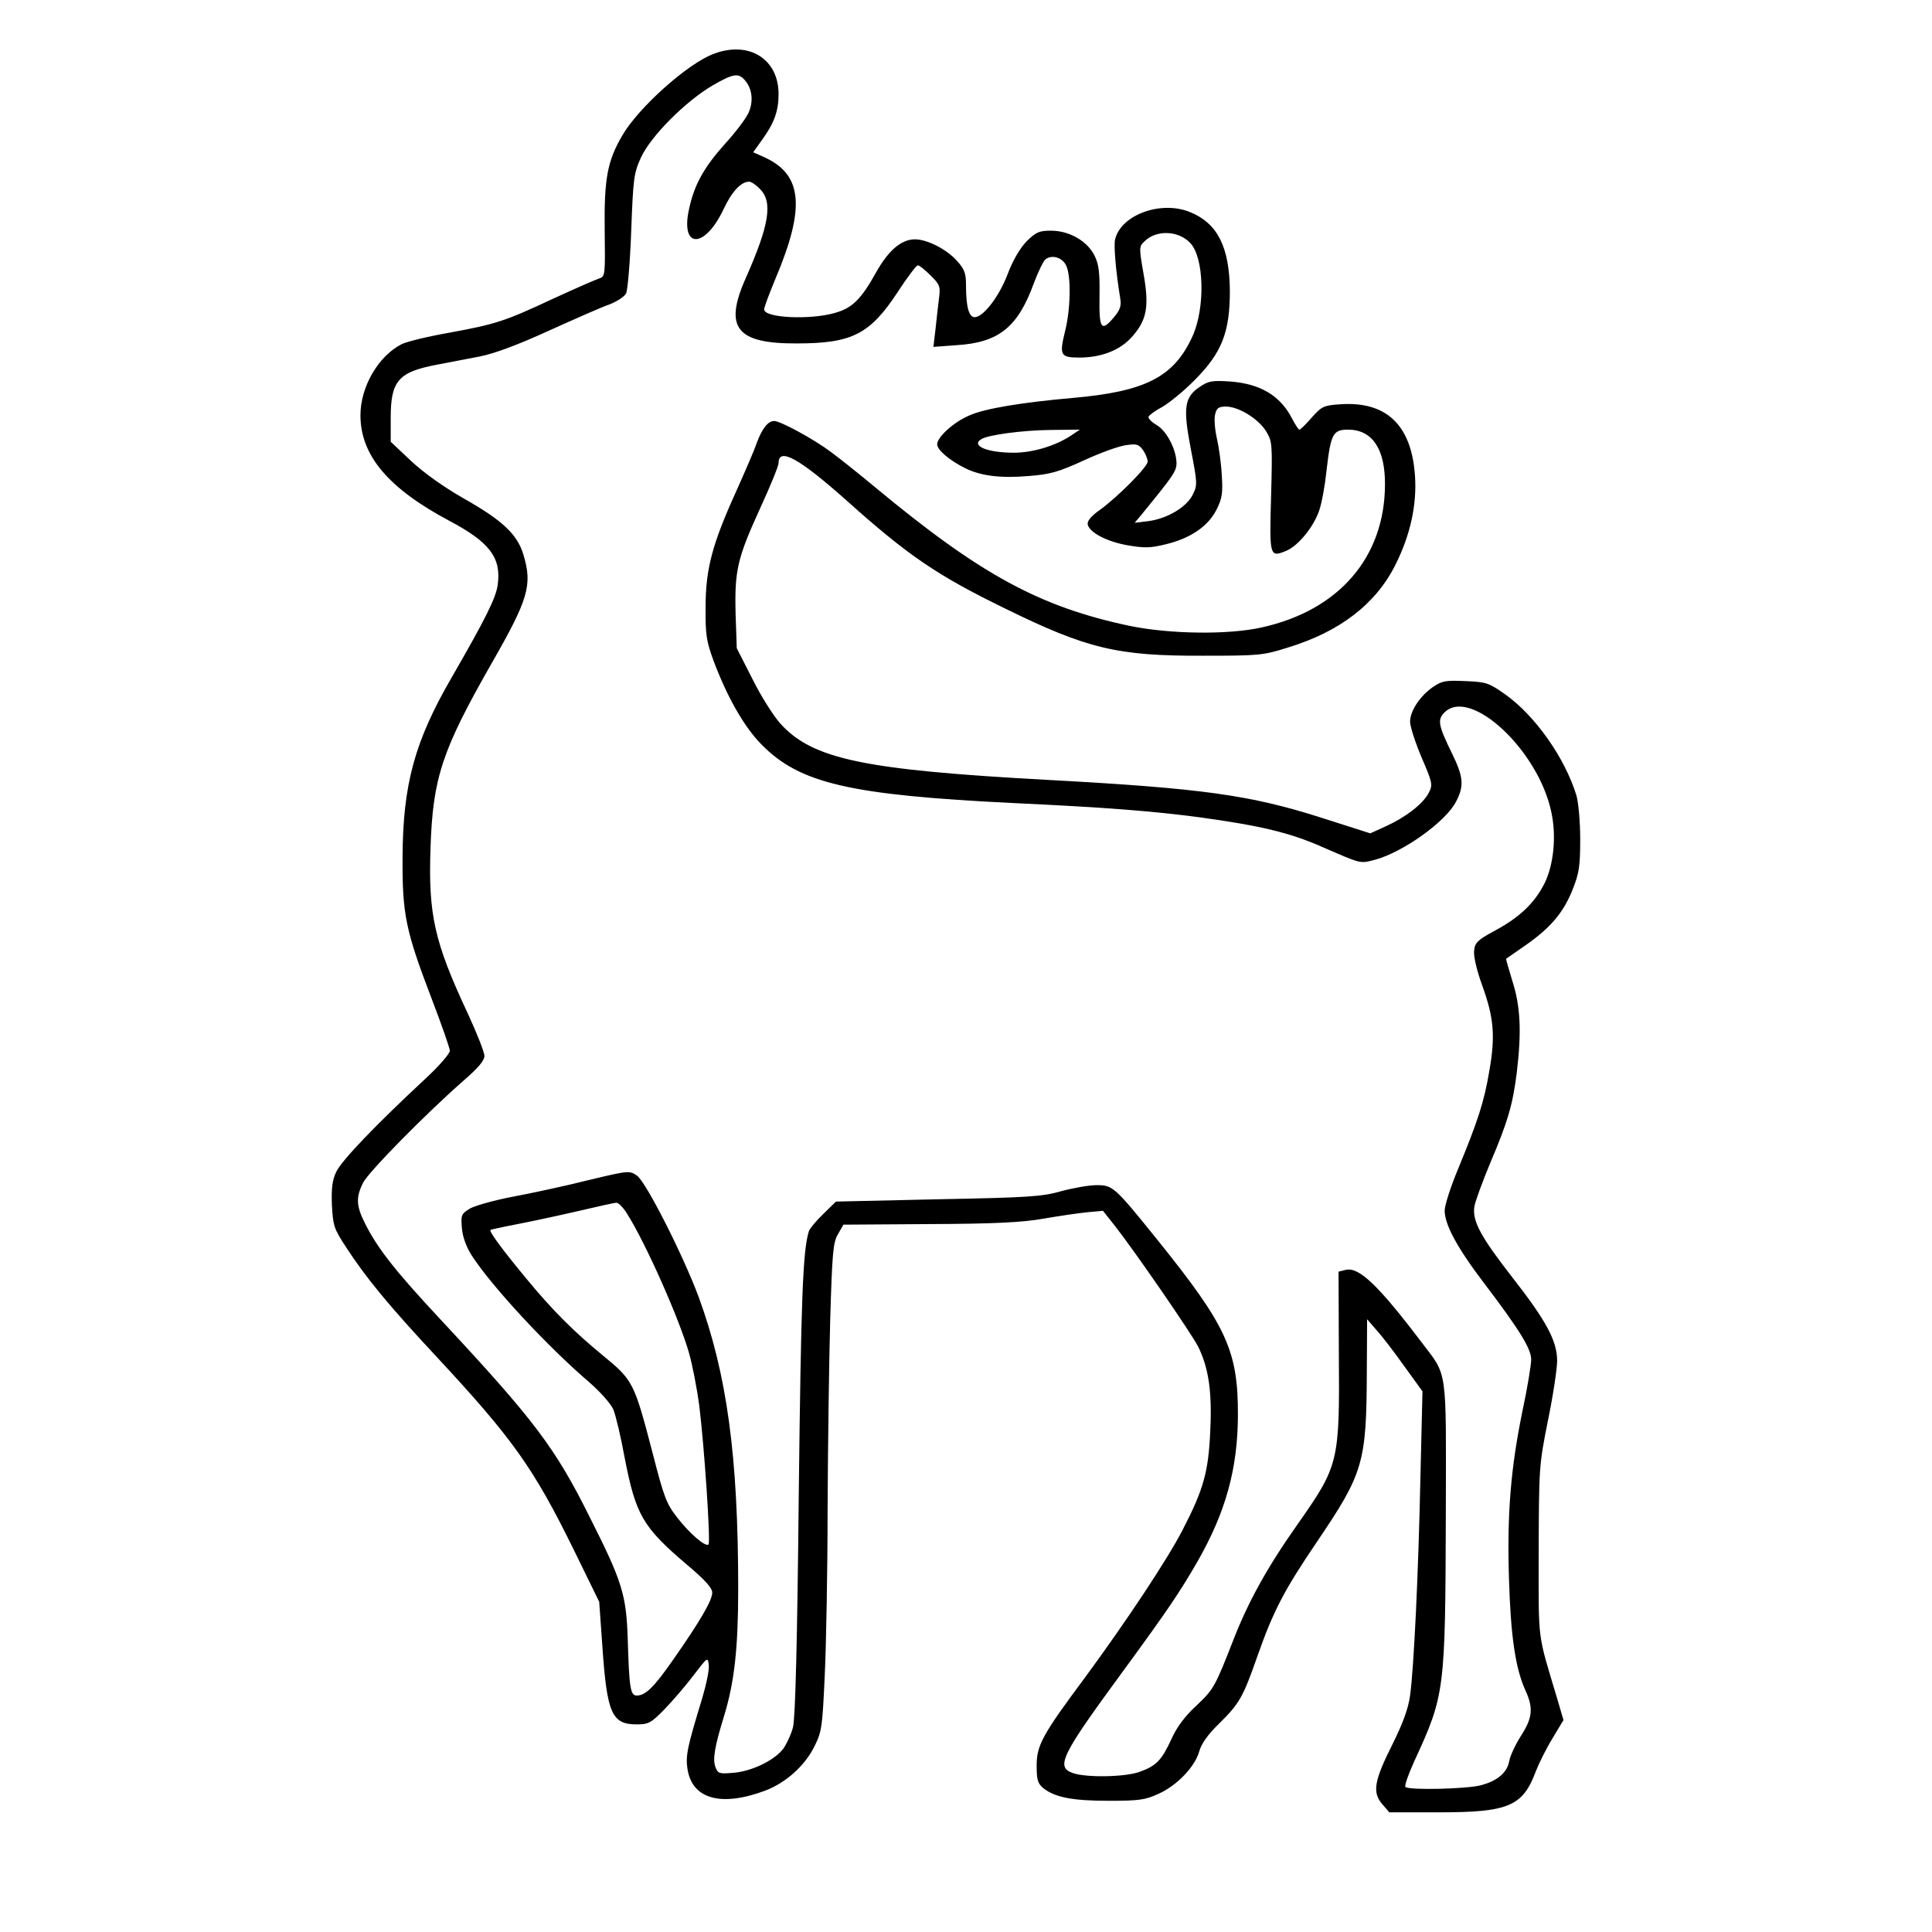 <?xml version="1.0" encoding="UTF-8" standalone="yes"?>
<svg version="1.0" xmlns="http://www.w3.org/2000/svg" width="502pt" height="502pt" viewBox="0 0 670 670" preserveAspectRatio="xMidYMid meet">
  <g transform="translate(0,670) scale(0.1,-0.1)" fill="#000000" stroke="none">
    <path d="M2477 6514 c-90 -32 -264 -188 -319 -284 -52 -89 -63 -150 -61 -327
2 -159 2 -162 -20 -169 -12 -4 -83 -35 -157 -69 -171 -80 -200 -89 -363 -119
-74 -13 -148 -31 -165 -40 -81 -42 -142 -148 -142 -246 0 -139 96 -253 308
-366 140 -74 181 -128 168 -222 -6 -46 -43 -119 -160 -322 -128 -221 -169
-370 -170 -625 -1 -196 11 -253 100 -486 35 -91 64 -174 64 -183 0 -10 -39
-55 -87 -99 -169 -157 -289 -282 -307 -321 -14 -29 -17 -57 -15 -115 4 -72 7
-82 49 -146 69 -106 147 -201 312 -378 266 -286 338 -387 478 -672 l88 -180
11 -155 c16 -233 33 -270 119 -270 41 0 50 5 96 52 28 29 74 82 101 118 49 64
50 65 53 35 2 -16 -9 -68 -23 -115 -51 -167 -58 -198 -51 -244 16 -105 116
-133 269 -76 72 27 139 87 172 155 25 50 27 68 35 242 5 103 10 364 10 578 1
215 5 510 9 656 7 236 10 270 27 299 l19 33 300 2 c230 1 322 6 395 19 52 9
120 19 150 22 l55 5 42 -53 c71 -91 264 -371 288 -418 36 -72 49 -156 42 -293
-6 -140 -23 -202 -95 -341 -52 -102 -197 -320 -339 -513 -149 -200 -168 -236
-168 -306 0 -50 4 -62 23 -78 40 -32 101 -44 227 -44 105 0 127 3 172 24 64
28 128 95 142 148 7 25 29 57 66 93 73 72 85 92 135 235 56 159 93 230 207
398 161 238 172 273 173 592 l1 180 33 -38 c19 -21 62 -77 96 -125 l63 -87 -7
-293 c-7 -340 -23 -669 -36 -762 -6 -45 -25 -96 -60 -167 -64 -127 -72 -168
-37 -209 l25 -29 174 0 c239 0 289 21 334 142 10 26 35 77 57 113 l39 65 -22
75 c-70 234 -64 189 -64 510 1 290 1 298 32 453 18 87 32 181 32 208 0 69 -38
139 -156 290 -109 140 -139 195 -131 245 3 18 28 86 55 151 61 143 78 202 92
313 17 141 13 230 -15 317 -13 42 -23 78 -22 78 1 1 32 22 69 48 86 60 131
114 162 193 22 55 26 80 26 173 0 61 -6 127 -13 152 -40 131 -144 279 -250
353 -54 38 -64 41 -135 44 -68 3 -81 1 -112 -20 -45 -31 -80 -83 -80 -121 0
-16 18 -72 40 -124 38 -88 39 -95 25 -122 -19 -38 -80 -85 -148 -116 l-55 -25
-169 54 c-248 79 -412 102 -943 131 -646 35 -823 72 -935 197 -23 26 -67 95
-96 154 l-54 106 -4 118 c-4 151 6 194 84 365 36 78 65 149 65 159 0 56 71 17
235 -129 214 -192 316 -261 550 -375 285 -140 390 -165 685 -164 195 0 210 1
295 28 181 55 306 151 374 287 52 103 75 209 68 309 -12 176 -99 259 -259 248
-58 -4 -64 -7 -99 -46 -20 -23 -39 -42 -43 -42 -3 0 -14 17 -25 38 -41 80
-110 121 -215 129 -63 4 -75 2 -106 -19 -53 -36 -58 -72 -30 -217 22 -114 23
-123 7 -155 -20 -43 -87 -84 -153 -93 l-49 -6 25 30 c111 136 120 149 120 178
-1 46 -34 111 -69 131 -17 10 -30 23 -28 29 2 5 23 21 48 34 24 14 76 56 114
95 92 93 120 164 120 306 -1 152 -42 235 -137 274 -100 42 -240 -8 -261 -94
-5 -21 2 -108 18 -206 4 -25 -1 -39 -21 -63 -45 -54 -53 -43 -51 72 1 82 -2
109 -17 140 -25 51 -88 87 -151 87 -42 0 -52 -5 -85 -37 -23 -24 -47 -65 -65
-112 -29 -78 -85 -151 -115 -151 -20 0 -30 36 -30 111 0 40 -5 55 -30 83 -36
41 -104 76 -147 76 -47 0 -92 -38 -135 -115 -52 -93 -82 -123 -142 -140 -85
-25 -246 -18 -246 12 0 8 18 55 39 106 105 248 94 362 -39 422 l-38 17 30 42
c43 59 58 101 58 160 0 121 -102 185 -223 140z m106 -92 c26 -29 31 -75 12
-115 -9 -19 -45 -67 -81 -106 -73 -82 -106 -141 -124 -224 -32 -140 53 -142
119 -3 29 62 61 96 89 96 7 0 24 -11 37 -25 46 -45 33 -125 -49 -310 -76 -171
-33 -227 177 -226 192 0 254 32 350 178 33 51 65 93 70 93 5 0 25 -16 44 -35
33 -33 35 -38 29 -83 -3 -26 -9 -74 -12 -106 l-7 -59 81 6 c146 9 212 63 267
214 15 40 33 77 40 83 22 18 58 8 72 -20 18 -35 16 -151 -3 -227 -21 -85 -17
-93 49 -93 76 0 140 25 181 70 53 59 62 105 42 219 -16 91 -16 96 2 113 41 42
119 39 160 -5 48 -51 52 -224 8 -322 -64 -142 -163 -193 -416 -215 -180 -16
-306 -37 -359 -61 -54 -23 -111 -75 -111 -100 0 -19 43 -56 98 -83 52 -26 121
-35 217 -27 78 6 105 14 193 54 56 26 122 50 146 53 38 6 45 3 60 -17 9 -13
16 -31 16 -40 0 -18 -105 -124 -168 -169 -27 -19 -42 -37 -40 -48 5 -28 65
-60 138 -73 59 -10 79 -10 135 4 86 21 147 64 175 122 19 38 21 58 17 118 -2
40 -10 97 -17 127 -7 31 -10 68 -6 83 5 22 12 27 38 27 43 0 112 -42 139 -86
21 -35 22 -42 17 -226 -6 -209 -5 -212 53 -188 41 17 95 83 114 140 9 26 20
87 25 136 15 129 22 144 75 144 84 0 129 -67 128 -191 -1 -252 -160 -436 -428
-495 -116 -26 -317 -23 -455 5 -314 66 -520 178 -886 482 -54 45 -123 100
-153 122 -60 45 -175 107 -196 107 -22 0 -42 -26 -61 -77 -9 -27 -42 -102 -71
-167 -83 -183 -106 -269 -106 -401 -1 -96 3 -119 27 -185 47 -126 106 -230
166 -291 133 -136 306 -176 875 -204 321 -15 485 -28 650 -50 209 -29 309 -53
420 -102 138 -60 130 -58 182 -45 98 26 248 133 283 203 28 54 25 85 -14 165
-48 98 -52 118 -27 143 90 90 327 -132 371 -346 18 -83 8 -181 -23 -245 -34
-68 -85 -118 -172 -165 -63 -34 -70 -42 -73 -71 -2 -20 10 -69 28 -119 41
-113 46 -176 25 -296 -18 -108 -40 -175 -109 -342 -25 -60 -46 -125 -46 -143
0 -49 43 -129 139 -255 123 -162 161 -225 161 -262 0 -18 -13 -98 -30 -177
-41 -200 -54 -357 -47 -583 6 -198 22 -310 57 -387 28 -61 25 -95 -15 -157
-19 -30 -38 -70 -41 -88 -7 -40 -41 -69 -98 -84 -46 -13 -250 -18 -262 -6 -4
4 10 44 31 90 106 230 107 242 109 857 1 515 7 475 -84 595 -151 199 -218 263
-264 251 l-24 -6 1 -282 c3 -380 0 -390 -143 -594 -104 -147 -170 -267 -220
-394 -67 -172 -71 -178 -131 -235 -40 -37 -68 -74 -87 -117 -34 -73 -52 -92
-111 -113 -51 -18 -184 -20 -230 -4 -61 21 -41 61 171 350 159 217 199 277
261 384 98 172 139 321 140 505 1 226 -39 312 -279 610 -149 185 -155 190
-211 190 -26 0 -82 -10 -123 -21 -66 -19 -115 -22 -428 -28 l-353 -8 -44 -43
c-25 -24 -47 -51 -50 -60 -21 -68 -27 -233 -35 -915 -5 -512 -12 -775 -20
-805 -6 -24 -22 -58 -34 -75 -31 -40 -109 -78 -173 -83 -49 -4 -53 -3 -62 20
-10 27 -3 70 30 177 36 118 49 236 49 441 0 461 -39 744 -137 1012 -54 145
-182 398 -214 421 -26 18 -28 18 -170 -16 -79 -20 -196 -45 -260 -57 -64 -12
-131 -31 -149 -41 -31 -19 -32 -23 -28 -70 3 -31 16 -65 34 -93 70 -108 262
-315 408 -440 38 -33 75 -75 83 -94 8 -19 26 -94 39 -166 39 -200 62 -241 216
-372 63 -53 88 -81 88 -97 0 -27 -42 -99 -135 -232 -67 -96 -96 -125 -127
-125 -22 0 -26 27 -31 195 -5 154 -19 200 -130 420 -122 246 -195 341 -521
691 -155 166 -217 245 -260 331 -31 61 -32 91 -7 141 19 38 216 238 348 354
51 44 73 70 73 86 0 13 -27 81 -59 150 -115 246 -136 341 -128 571 8 244 40
339 211 639 129 225 143 273 111 379 -21 70 -73 119 -208 195 -68 39 -137 88
-181 129 l-71 67 0 84 c0 127 27 158 159 183 42 8 110 21 151 29 50 10 131 40
238 89 89 40 183 82 210 91 26 10 52 27 58 38 6 12 14 108 18 217 7 184 9 200
34 255 34 74 154 194 247 249 73 42 90 45 113 19z m1132 -1232 c-54 -36 -133
-60 -199 -60 -92 0 -150 24 -113 47 24 15 144 31 242 32 l100 1 -30 -20z
m-1541 -2698 c66 -104 184 -371 216 -486 11 -39 27 -120 35 -181 17 -135 40
-473 32 -481 -10 -10 -67 39 -109 94 -37 47 -46 72 -84 220 -65 249 -68 255
-174 342 -101 83 -175 157 -264 265 -90 109 -130 164 -125 170 2 1 42 10 89
19 47 9 141 29 210 45 69 16 131 30 137 30 7 1 24 -16 37 -37z"/>
  </g>
</svg>